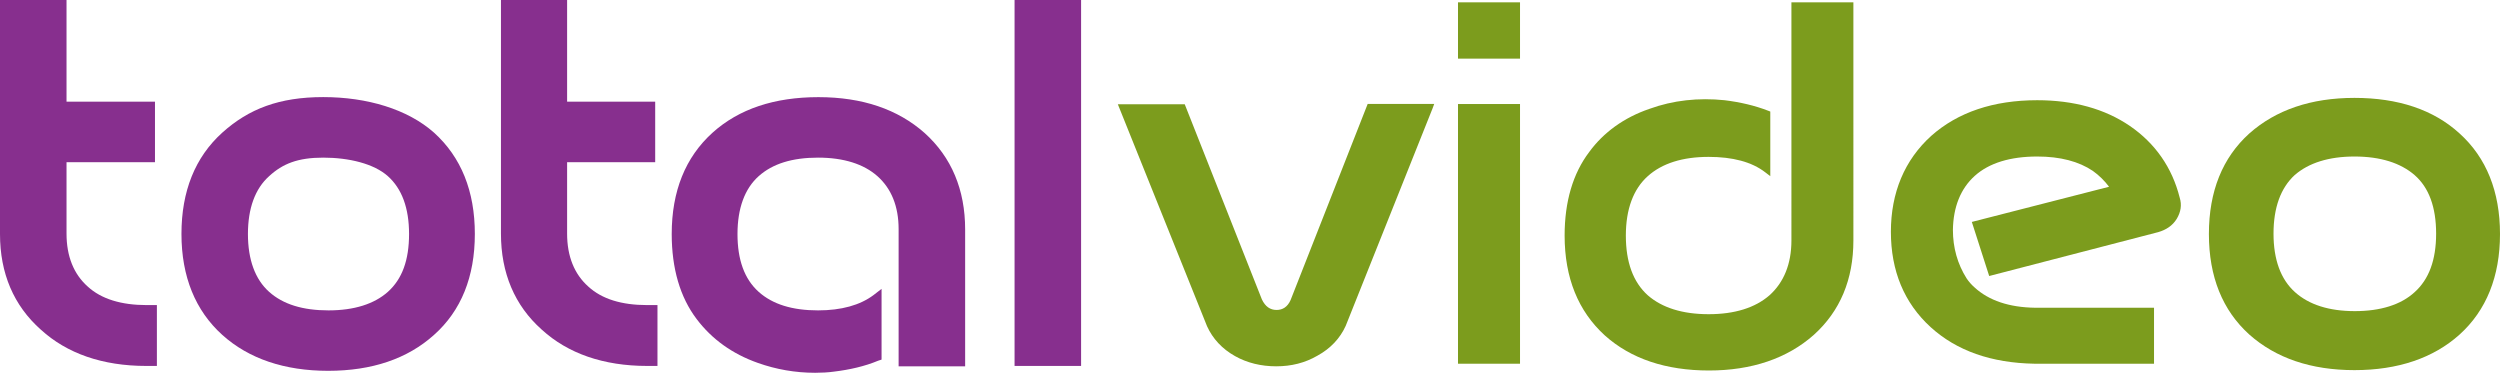 <?xml version="1.0" encoding="UTF-8"?> <svg xmlns="http://www.w3.org/2000/svg" id="a" viewBox="0 0 472 70.38"> <defs> <style>.b{fill:#7c9c1d;}.c{fill:#872f8e;}</style> </defs> <path class="c" d="M29.55,69.09h-1.93c-8.28,0-14.99-2.36-19.91-6.85C2.57,57.67,0,51.6,0,44.18V0H12.56V19.2H29.26v11.42H12.56v13.49c0,4.28,1.36,7.64,4,9.99,2.57,2.36,6.35,3.5,11.13,3.5h1.93v11.49h-.07Z"></path> <path class="c" d="M61.95,70.01c-8.21,0-14.99-2.28-19.98-6.78-5.07-4.57-7.71-10.99-7.71-19.06s2.57-14.49,7.71-19.13c5-4.5,10.78-6.71,19.06-6.71s15.92,2.28,20.91,6.71c5.14,4.64,7.71,11.06,7.71,19.13s-2.57,14.49-7.71,19.06c-5,4.5-11.71,6.78-19.98,6.78Zm-.93-40.25c-4.78,0-7.64,1.14-10.21,3.5-2.64,2.36-4,6.07-4,10.92s1.36,8.56,4,10.92c2.64,2.36,6.35,3.5,11.21,3.5s8.64-1.21,11.21-3.5c2.71-2.43,4-6,4-10.92s-1.36-8.56-4-10.92-7.35-3.5-12.2-3.5Z"></path> <path class="b" d="M444.52,69.88c-8.21,0-14.85-2.28-19.84-6.71-5.07-4.57-7.64-10.92-7.64-18.99s2.57-14.42,7.64-18.99c5-4.43,11.63-6.71,19.84-6.71s14.92,2.21,19.84,6.71c5.07,4.57,7.64,10.99,7.64,18.99s-2.57,14.42-7.64,18.99c-4.93,4.43-11.63,6.71-19.84,6.71Zm0-40.33c-4.85,0-8.64,1.21-11.28,3.5-2.64,2.43-4,6.14-4,11.06s1.36,8.64,4.07,11.06c2.64,2.36,6.42,3.57,11.28,3.57s8.71-1.21,11.28-3.57c2.71-2.43,4.07-6.07,4.07-11.06s-1.36-8.71-4.07-11.06c-2.64-2.28-6.42-3.5-11.35-3.5Z"></path> <path class="c" d="M124.13,69.09h-1.93c-8.28,0-14.99-2.36-19.91-6.85-5.14-4.57-7.71-10.71-7.71-18.13V0h12.49V19.2h16.63v11.42h-16.63v13.49c0,4.28,1.36,7.64,4,9.99,2.57,2.36,6.28,3.5,11.13,3.5h1.93v11.49Z"></path> <path class="c" d="M153.87,70.38c-3.71,0-7.35-.64-10.78-1.86-4.85-1.71-8.71-4.5-11.56-8.28-3.14-4.14-4.71-9.56-4.71-16.06,0-8.07,2.57-14.49,7.71-19.13,5-4.5,11.71-6.71,19.99-6.71s14.99,2.28,20.06,6.78c5.07,4.57,7.64,10.71,7.64,18.2v25.84h-12.56v-25.91c0-4.28-1.36-7.64-4-9.99-2.57-2.28-6.35-3.5-11.21-3.5s-8.57,1.14-11.21,3.5c-2.64,2.36-4,6.07-4,10.92s1.29,8.49,4,10.92c2.64,2.36,6.35,3.5,11.21,3.5,4.43,0,7.92-1,10.42-2.85l1.57-1.21v13.35l-.64,.21c-2.57,1.07-5.42,1.71-8.42,2.07-1,.14-2.28,.21-3.5,.21Z"></path> <path class="c" d="M204.11,69.09h-12.56V0h12.56V69.09Z"></path> <path class="b" d="M240.95,69.16c-2.85,0-5.49-.64-7.78-1.93-2.43-1.36-4.21-3.28-5.28-5.64l-16.84-41.9h12.63l14.56,36.83c.64,1.36,1.57,2,2.78,2,1.14,0,2.07-.57,2.64-1.86l14.56-37.04h12.56l-.29,.79-16.42,41.11c-1.07,2.36-2.86,4.28-5.35,5.64-2.35,1.36-4.92,2-7.78,2Z"></path> <path class="b" d="M286.98,68.67h-11.71V19.64h11.71v49.03Zm0-57.6h-11.71V.44h11.71V11.07Z"></path> <path class="b" d="M322.67,69.95c-8.14,0-14.77-2.21-19.7-6.64-5-4.57-7.57-10.85-7.57-18.84,0-6.42,1.57-11.71,4.64-15.77,2.71-3.71,6.57-6.5,11.35-8.14,4.5-1.64,9.28-2.14,14.2-1.64,2.93,.36,5.71,1,8.28,2l.36,.14v12.2l-.93-.71c-2.57-2-6.21-2.93-10.71-2.93-4.92,0-8.78,1.21-11.49,3.64-2.71,2.43-4.14,6.21-4.14,11.21s1.36,8.78,4.14,11.28c2.71,2.36,6.57,3.57,11.49,3.57s8.78-1.21,11.49-3.57c2.71-2.43,4.14-5.92,4.14-10.35V.44h11.7V45.4c0,7.35-2.5,13.35-7.49,17.84-5,4.43-11.71,6.71-19.77,6.71Z"></path> <path class="b" d="M406.67,68.67h-22.55c-8.14-.14-14.7-2.43-19.63-6.92-5-4.57-7.49-10.63-7.49-17.99s2.57-13.56,7.64-18.13c5-4.43,11.71-6.71,19.98-6.71,6.92,0,12.78,1.64,17.49,4.85,4.78,3.28,7.99,7.85,9.42,13.56,.43,1.36,.21,2.71-.57,4-.79,1.28-2,2.07-3.5,2.5l-31.9,8.28-3.28-10.21,25.91-6.64c-.86-1.14-1.86-2.14-3.07-3-2.64-1.78-6.14-2.71-10.49-2.71-5.07,0-9.07,1.21-11.78,3.64-2.71,2.43-4.07,5.92-4.14,10.21,0,3.35,.86,6.42,2.57,9.14,.43,.64,.93,1.21,1.5,1.71,2.71,2.5,6.57,3.78,11.42,3.85h22.48v10.56Z"></path> </svg> 